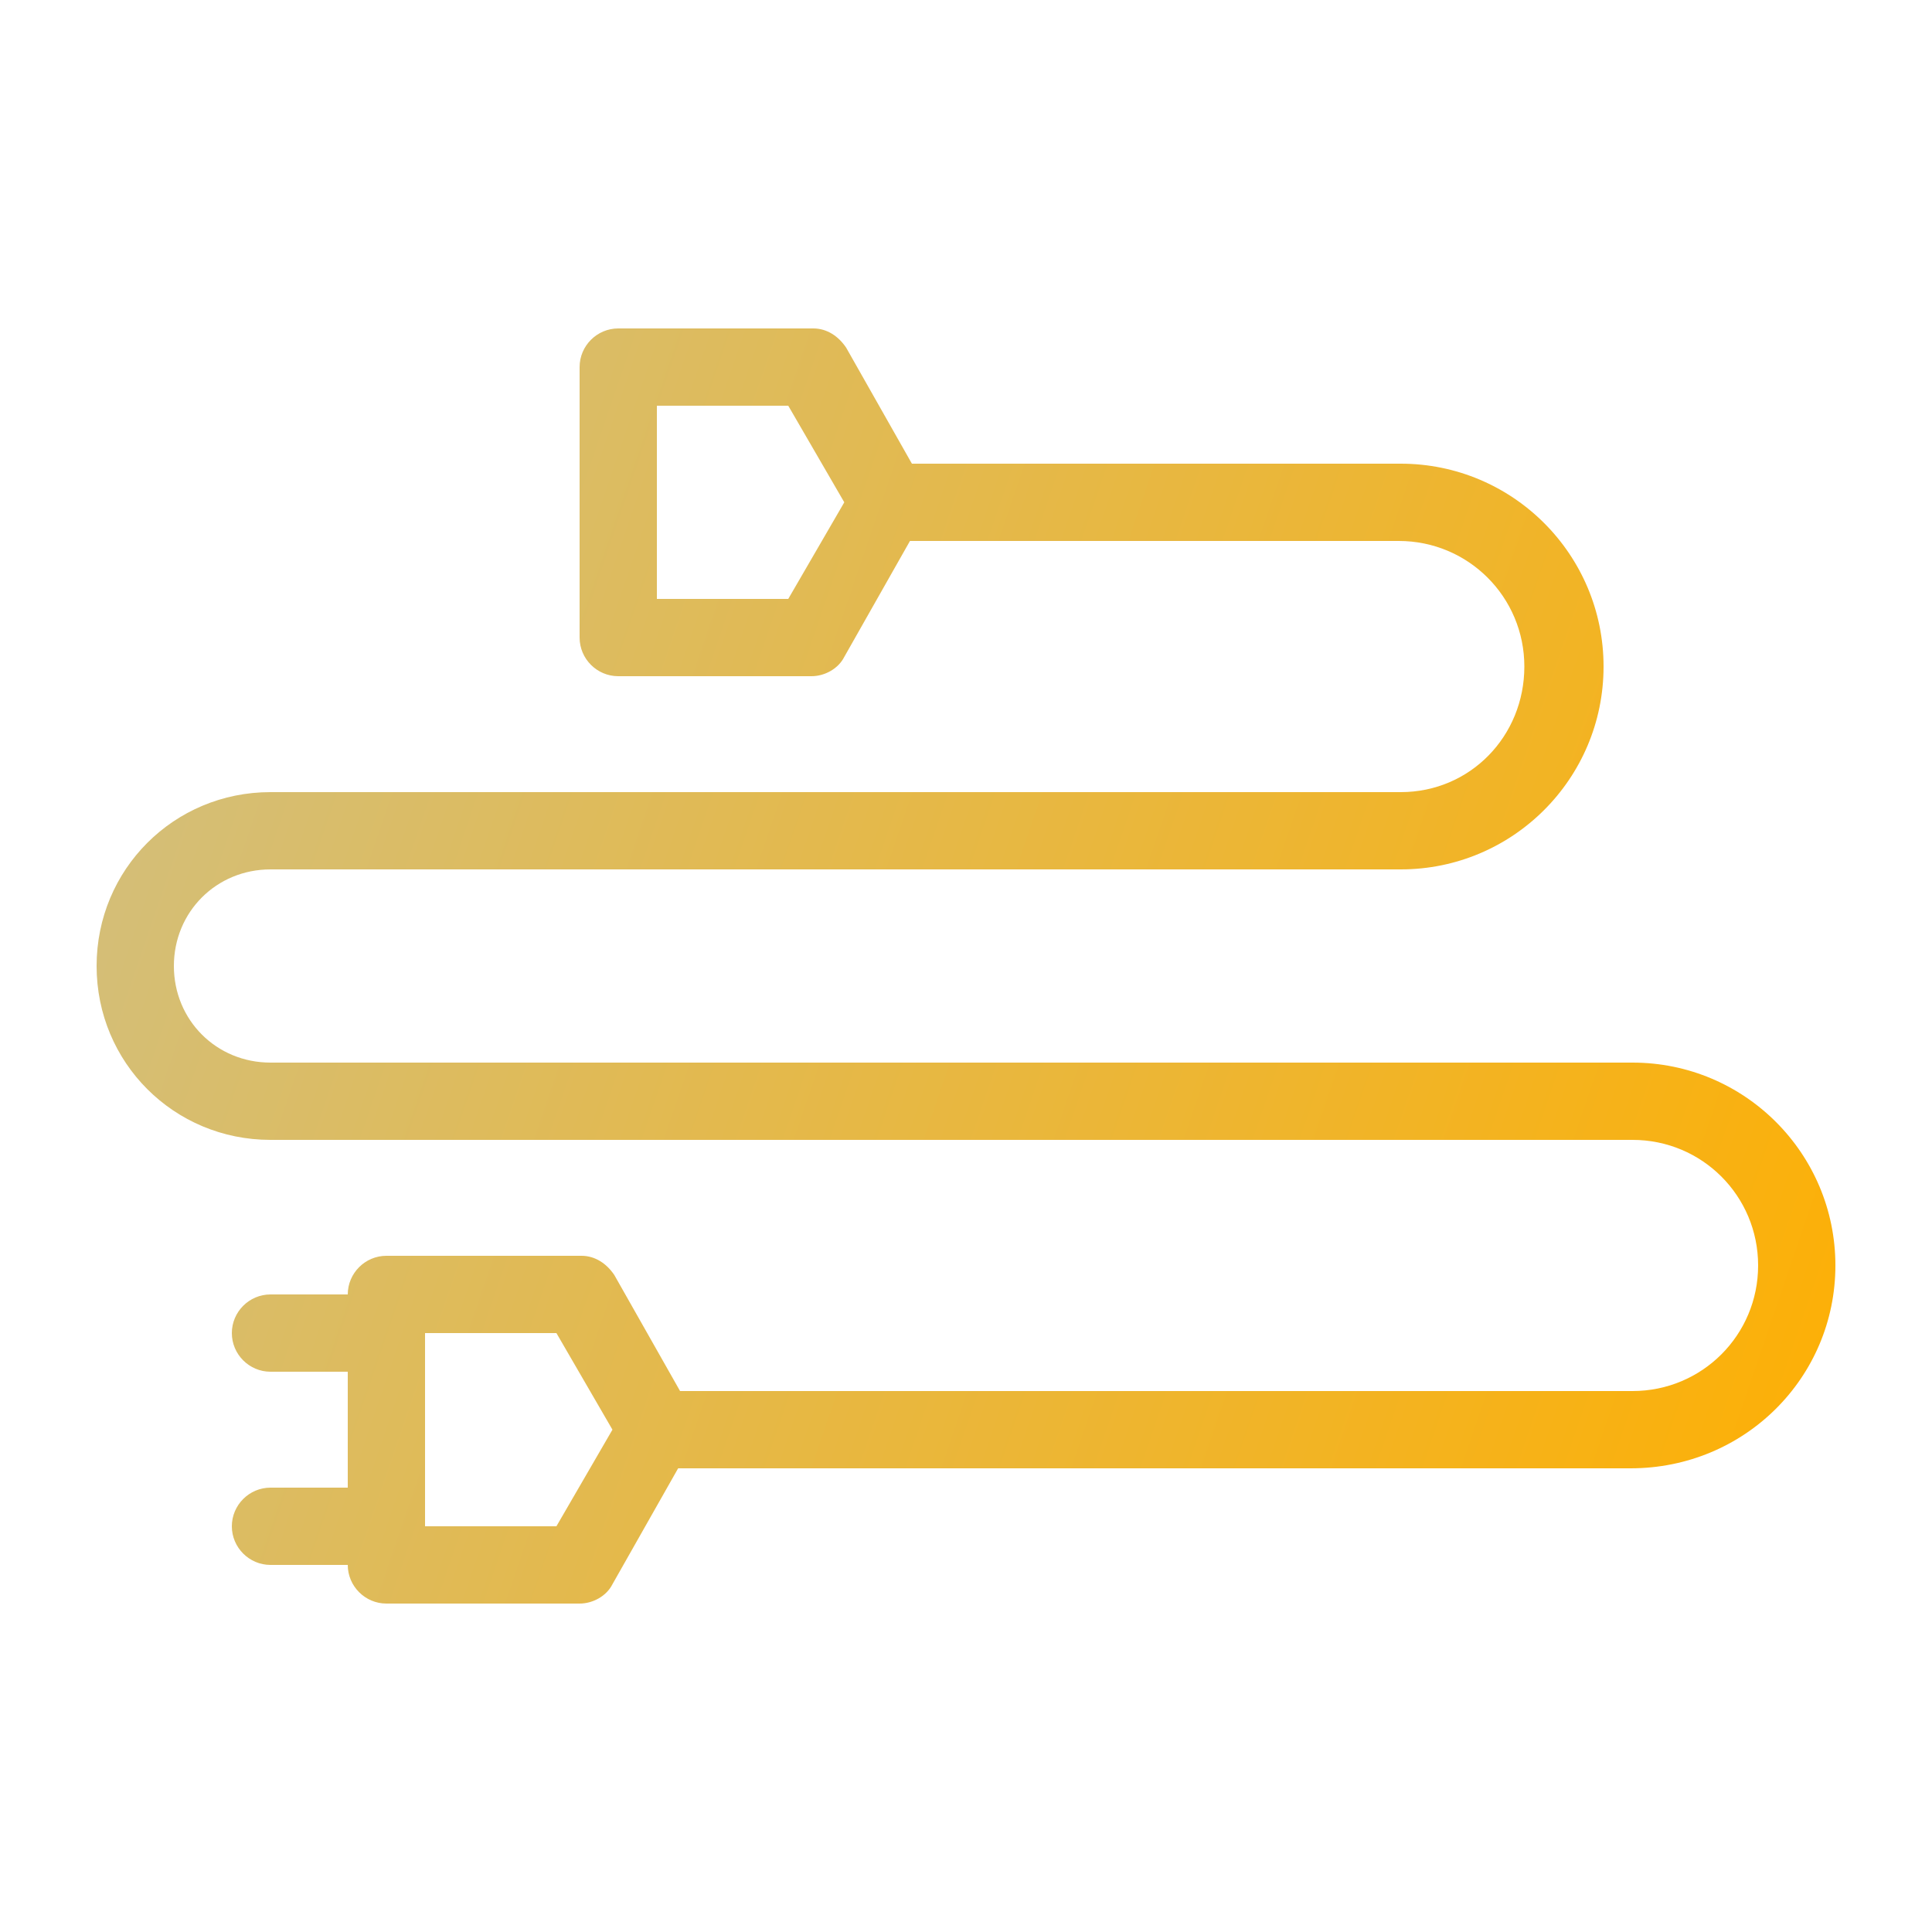 <?xml version="1.0" encoding="UTF-8"?>
<svg xmlns="http://www.w3.org/2000/svg" width="100" height="100" viewBox="0 0 100 100" fill="none">
  <g id="Property 1=Rough wiring">
    <path id="Vector" d="M84.5 55H14C11.2 55 9 52.8 9 50C9 47.2 11.2 45 14 45H72.5C78.3 45 83 40.3 83 34.5C83 28.7 78.3 24 72.5 24H47.2L43.8 18C43.4 17.4 42.8 17 42.1 17H32C30.9 17 30 17.9 30 19V33C30 34.1 30.9 35 32 35H42C42.7 35 43.4 34.6 43.7 34L47.1 28H72.4C76 28 78.9 30.9 78.9 34.5C78.9 38.1 76.1 41 72.5 41H14C9 41 5 45 5 50C5 55 9 59 14 59H84.5C88.1 59 91 61.9 91 65.5C91 69.1 88.1 72 84.5 72H35.2L31.8 66C31.4 65.4 30.8 65 30.1 65H20C18.9 65 18 65.9 18 67H14C12.9 67 12 67.9 12 69C12 70.1 12.9 71 14 71H18V77H14C12.9 77 12 77.9 12 79C12 80.1 12.9 81 14 81H18C18 82.1 18.9 83 20 83H30C30.7 83 31.4 82.6 31.7 82L35.1 76H84.4C90.3 76 95 71.3 95 65.5C95 59.7 90.3 55 84.5 55ZM40.8 31H34V21H40.8L43.7 26L40.8 31ZM28.8 79H22V69H28.8L31.7 74L28.8 79Z" fill="url(#paint0_linear_225_6392)"></path>
  </g>
  <defs>
    <linearGradient id="paint0_linear_225_6392" x1="5" y1="17" x2="107.351" y2="51.992" gradientUnits="userSpaceOnUse">
      <stop stop-color="#D0C083"></stop>
      <stop offset="1" stop-color="#FFAF00"></stop>
    </linearGradient>
  </defs>
</svg>
